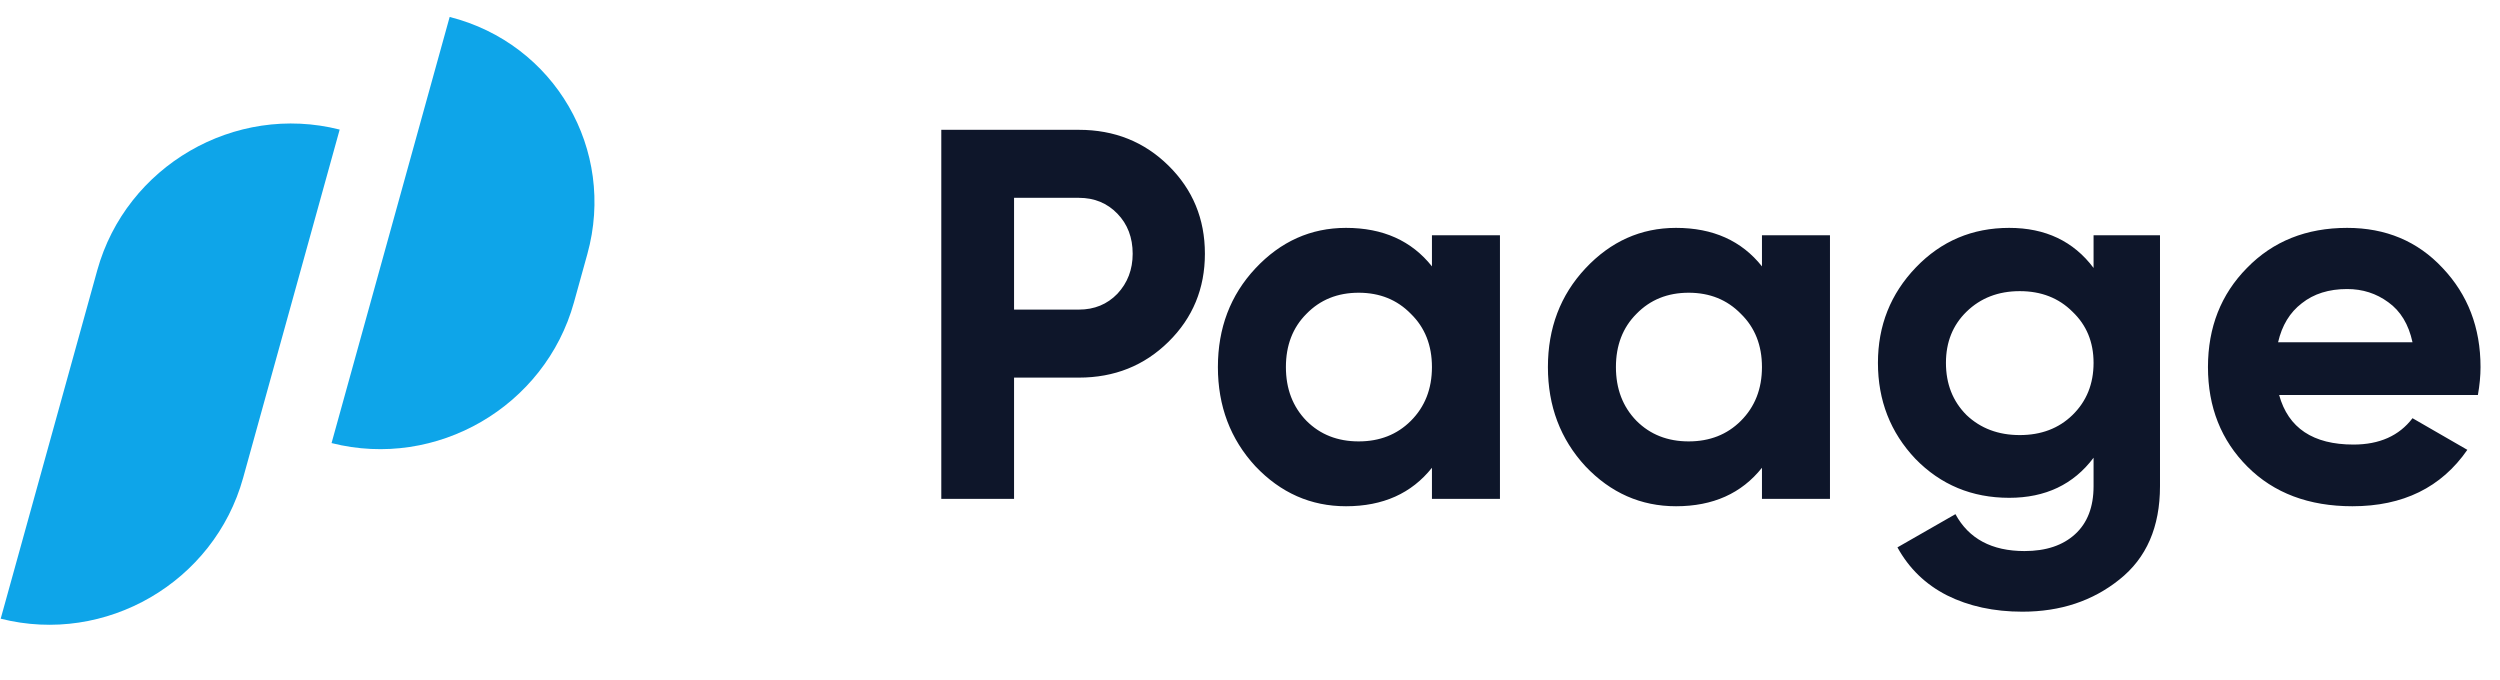 <svg width="441" height="120" viewBox="0 0 441 120" fill="none" xmlns="http://www.w3.org/2000/svg">
<path d="M17.154 47.689C22.256 29.282 41.402 18.165 59.918 22.858V22.858L42.885 84.306C37.783 102.713 18.637 113.83 0.122 109.137V109.137L17.154 47.689Z" fill="#0EA5E9"/>
<path d="M101.249 53.327C96.147 71.734 77.001 82.851 58.486 78.158V78.158L79.321 2.99V2.99C97.837 7.684 108.71 26.41 103.608 44.817L101.249 53.327Z" fill="#0EA5E9"/>
<path d="M190.318 22.9C196.58 22.9 201.85 25.008 206.128 29.224C210.406 33.44 212.545 38.617 212.545 44.755C212.545 50.893 210.406 56.07 206.128 60.286C201.85 64.502 196.58 66.61 190.318 66.61H178.879V88H166.045V22.9H190.318ZM190.318 54.613C193.046 54.613 195.309 53.683 197.107 51.823C198.905 49.901 199.804 47.545 199.804 44.755C199.804 41.903 198.905 39.547 197.107 37.687C195.309 35.827 193.046 34.897 190.318 34.897H178.879V54.613H190.318ZM252.595 41.5H264.592V88H252.595V82.513C248.999 87.039 243.946 89.302 237.436 89.302C231.236 89.302 225.904 86.946 221.44 82.234C217.038 77.46 214.837 71.632 214.837 64.75C214.837 57.868 217.038 52.071 221.44 47.359C225.904 42.585 231.236 40.198 237.436 40.198C243.946 40.198 248.999 42.461 252.595 46.987V41.5ZM230.461 74.236C232.879 76.654 235.948 77.863 239.668 77.863C243.388 77.863 246.457 76.654 248.875 74.236C251.355 71.756 252.595 68.594 252.595 64.75C252.595 60.906 251.355 57.775 248.875 55.357C246.457 52.877 243.388 51.637 239.668 51.637C235.948 51.637 232.879 52.877 230.461 55.357C228.043 57.775 226.834 60.906 226.834 64.75C226.834 68.594 228.043 71.756 230.461 74.236ZM310.81 41.5H322.807V88H310.81V82.513C307.214 87.039 302.161 89.302 295.651 89.302C289.451 89.302 284.119 86.946 279.655 82.234C275.253 77.46 273.052 71.632 273.052 64.75C273.052 57.868 275.253 52.071 279.655 47.359C284.119 42.585 289.451 40.198 295.651 40.198C302.161 40.198 307.214 42.461 310.81 46.987V41.5ZM288.676 74.236C291.094 76.654 294.163 77.863 297.883 77.863C301.603 77.863 304.672 76.654 307.09 74.236C309.57 71.756 310.81 68.594 310.81 64.75C310.81 60.906 309.57 57.775 307.09 55.357C304.672 52.877 301.603 51.637 297.883 51.637C294.163 51.637 291.094 52.877 288.676 55.357C286.258 57.775 285.049 60.906 285.049 64.75C285.049 68.594 286.258 71.756 288.676 74.236ZM369.305 41.5H381.023V85.768C381.023 92.96 378.636 98.447 373.862 102.229C369.15 106.011 363.446 107.902 356.75 107.902C351.728 107.902 347.295 106.941 343.451 105.019C339.669 103.097 336.755 100.276 334.709 96.556L344.939 90.697C347.295 95.037 351.356 97.207 357.122 97.207C360.904 97.207 363.88 96.215 366.05 94.231C368.22 92.247 369.305 89.426 369.305 85.768V80.746C365.771 85.458 360.811 87.814 354.425 87.814C347.853 87.814 342.335 85.52 337.871 80.932C333.469 76.282 331.268 70.64 331.268 64.006C331.268 57.434 333.5 51.823 337.964 47.173C342.428 42.523 347.915 40.198 354.425 40.198C360.811 40.198 365.771 42.554 369.305 47.266V41.5ZM346.892 73.213C349.372 75.569 352.503 76.747 356.285 76.747C360.067 76.747 363.167 75.569 365.585 73.213C368.065 70.795 369.305 67.726 369.305 64.006C369.305 60.348 368.065 57.341 365.585 54.985C363.167 52.567 360.067 51.358 356.285 51.358C352.503 51.358 349.372 52.567 346.892 54.985C344.474 57.341 343.265 60.348 343.265 64.006C343.265 67.726 344.474 70.795 346.892 73.213ZM402.039 69.679C403.651 75.507 408.022 78.421 415.152 78.421C419.74 78.421 423.212 76.871 425.568 73.771L435.24 79.351C430.652 85.985 423.894 89.302 414.966 89.302C407.278 89.302 401.109 86.977 396.459 82.327C391.809 77.677 389.484 71.818 389.484 64.75C389.484 57.744 391.778 51.916 396.366 47.266C400.954 42.554 406.844 40.198 414.036 40.198C420.856 40.198 426.467 42.554 430.869 47.266C435.333 51.978 437.565 57.806 437.565 64.75C437.565 66.3 437.41 67.943 437.1 69.679H402.039ZM401.853 60.379H425.568C424.886 57.217 423.46 54.861 421.29 53.311C419.182 51.761 416.764 50.986 414.036 50.986C410.812 50.986 408.146 51.823 406.038 53.497C403.93 55.109 402.535 57.403 401.853 60.379Z" fill="#0E162A"/>
</svg>
